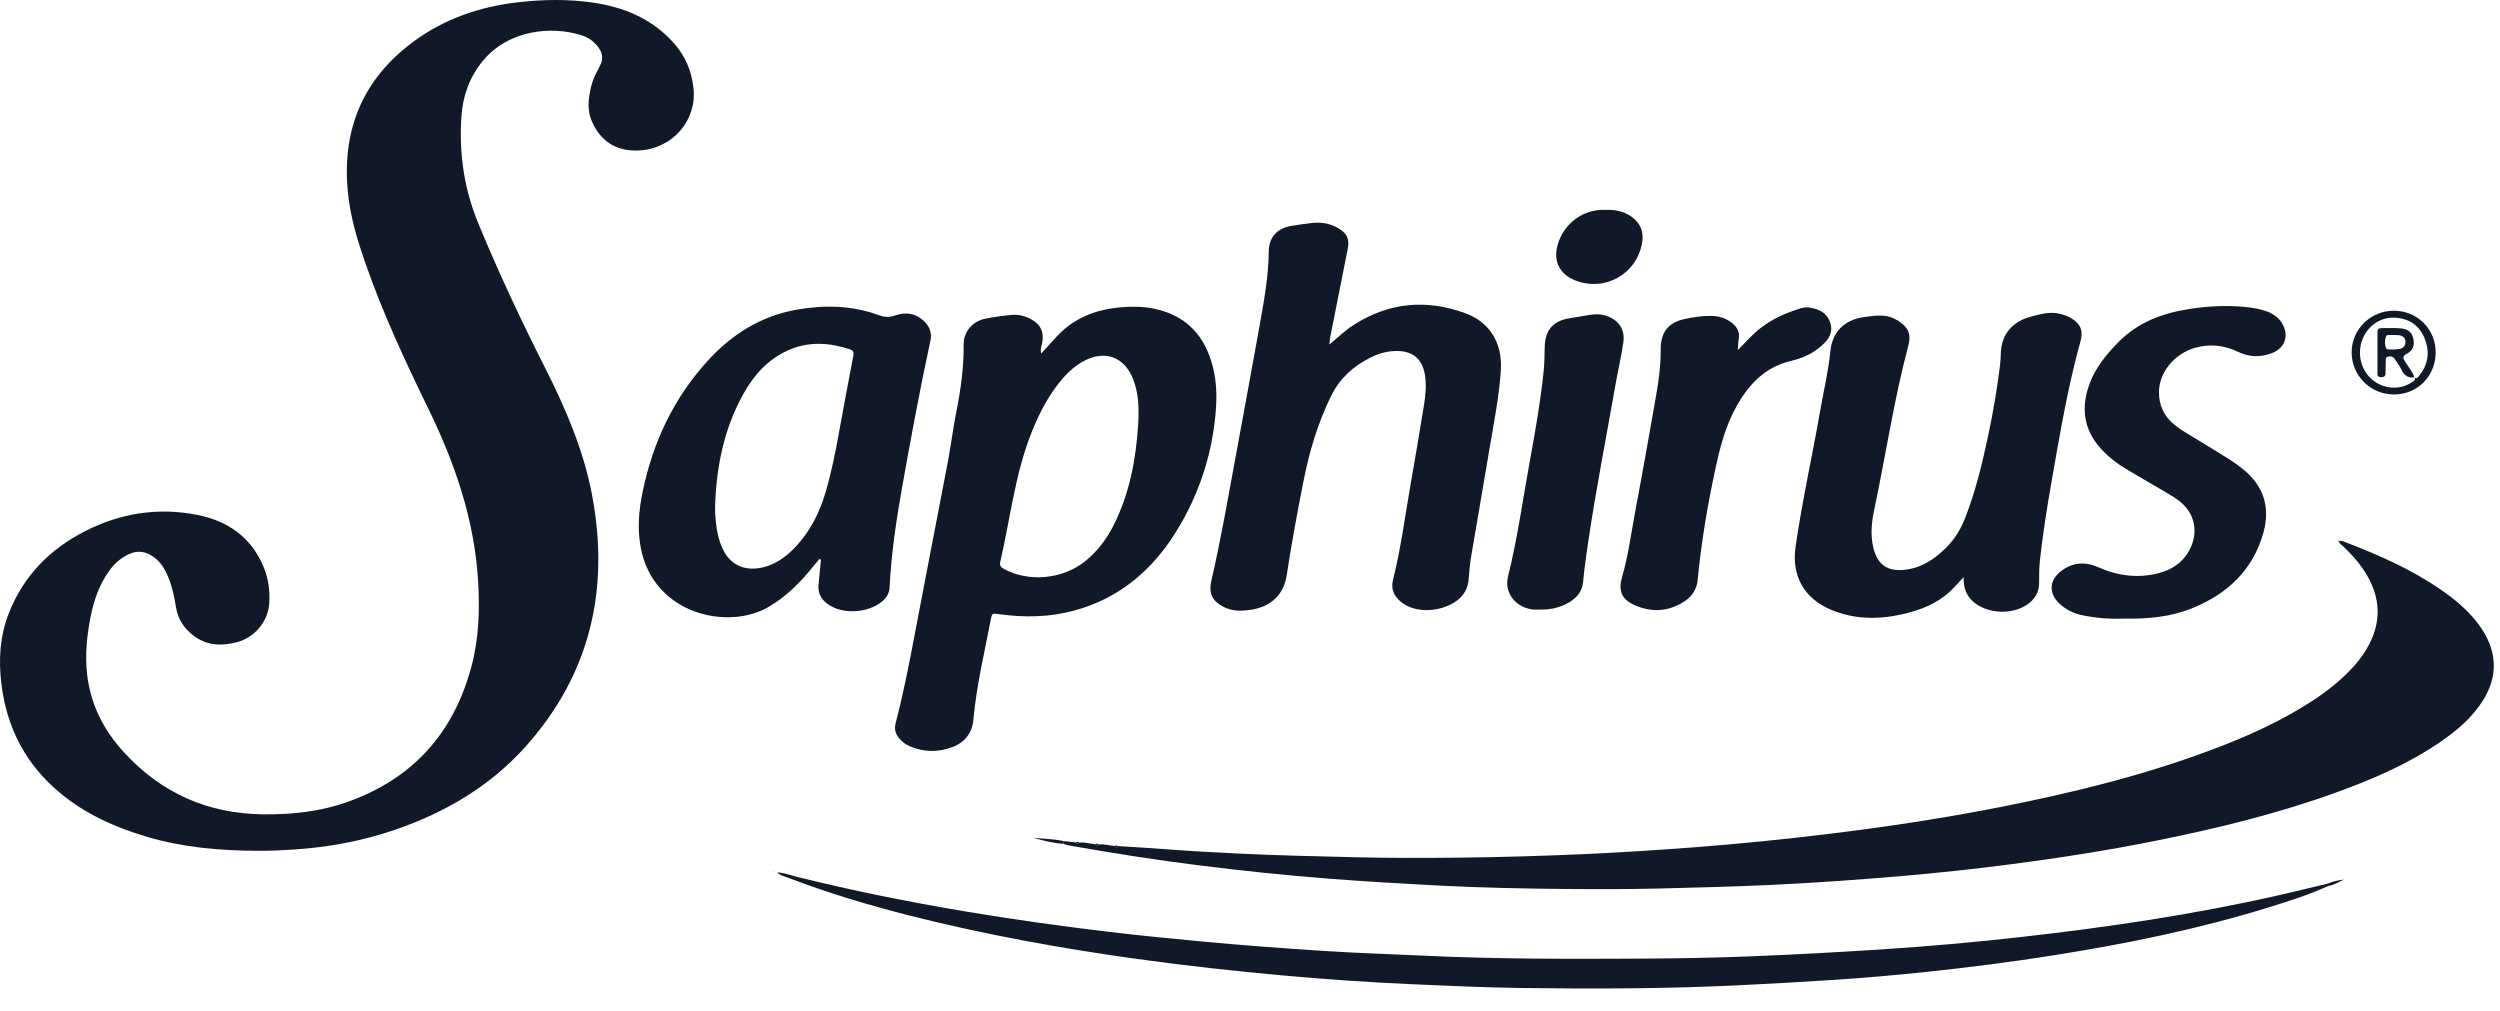 <svg width="94" height="38" viewBox="0 0 94 38" fill="none" xmlns="http://www.w3.org/2000/svg">
<path d="M9.724 31.991C8.307 31.986 6.904 31.871 5.538 31.468C4.343 31.116 3.22 30.617 2.253 29.811C0.971 28.743 0.255 27.373 0.053 25.722C-0.059 24.81 -0.006 23.915 0.333 23.055C0.883 21.657 1.868 20.651 3.194 19.974C4.535 19.29 5.952 19.066 7.433 19.363C8.558 19.589 9.42 20.183 9.89 21.267C10.091 21.731 10.162 22.221 10.12 22.723C10.065 23.386 9.563 23.974 8.915 24.145C8.336 24.297 7.784 24.284 7.278 23.901C6.916 23.627 6.691 23.281 6.617 22.835C6.556 22.464 6.485 22.097 6.345 21.746C6.23 21.456 6.081 21.186 5.834 20.986C5.525 20.736 5.19 20.666 4.818 20.849C4.523 20.994 4.29 21.206 4.101 21.47C3.741 21.973 3.539 22.542 3.417 23.141C3.267 23.878 3.19 24.621 3.278 25.375C3.409 26.501 3.905 27.463 4.659 28.285C6.066 29.82 7.82 30.601 9.91 30.619C10.988 30.629 12.046 30.515 13.066 30.153C15.523 29.281 17.061 27.561 17.727 25.057C18.008 24.003 18.041 22.928 17.976 21.841C17.838 19.542 17.106 17.417 16.108 15.373C15.238 13.588 14.401 11.791 13.745 9.913C13.446 9.059 13.183 8.197 13.087 7.291C12.834 4.908 13.627 2.973 15.568 1.549C16.731 0.696 18.06 0.246 19.489 0.084C20.414 -0.021 21.34 -0.038 22.262 0.093C23.45 0.261 24.514 0.699 25.335 1.619C25.769 2.105 26.008 2.682 26.076 3.32C26.207 4.545 25.275 5.586 24.047 5.656C23.092 5.712 22.555 5.235 22.258 4.573C22.068 4.15 22.122 3.709 22.221 3.274C22.279 3.026 22.383 2.796 22.509 2.573C22.713 2.212 22.683 1.975 22.409 1.67C22.266 1.511 22.091 1.398 21.887 1.332C20.736 0.961 19.11 1.121 18.144 2.302C17.652 2.904 17.404 3.607 17.35 4.369C17.253 5.752 17.448 7.095 17.978 8.383C18.742 10.24 19.596 12.054 20.502 13.845C21.275 15.374 21.951 16.947 22.267 18.64C22.927 22.179 22.189 25.365 19.752 28.082C18.416 29.57 16.741 30.548 14.865 31.195C13.618 31.625 12.332 31.861 11.015 31.945C10.585 31.972 10.157 31.994 9.726 31.99L9.724 31.991Z" fill="#111827"/>
<path d="M39.993 31.625C40.148 31.642 40.303 31.659 40.458 31.676C40.496 31.737 40.538 31.743 40.583 31.683C40.789 31.659 40.986 31.727 41.187 31.744C41.225 31.804 41.267 31.809 41.311 31.752C41.516 31.729 41.713 31.794 41.915 31.808C41.954 31.87 41.996 31.875 42.041 31.813C42.712 31.856 43.383 31.893 44.052 31.946C44.866 32.01 45.68 32.048 46.494 32.09C47.948 32.163 49.403 32.192 50.857 32.23C52.203 32.265 53.549 32.262 54.894 32.247C56.448 32.23 58.003 32.183 59.555 32.115C60.953 32.053 62.35 31.961 63.746 31.855C65.416 31.727 67.083 31.559 68.746 31.356C70.913 31.093 73.07 30.767 75.211 30.345C77.993 29.797 80.741 29.121 83.395 28.102C84.57 27.651 85.713 27.13 86.781 26.457C87.418 26.055 88.012 25.601 88.517 25.037C88.738 24.789 88.929 24.519 89.082 24.224C89.535 23.349 89.497 22.486 89.004 21.64C88.764 21.226 88.45 20.871 88.105 20.543C88.043 20.483 87.955 20.445 87.938 20.347L87.933 20.351C88.012 20.316 88.085 20.348 88.156 20.375C89.425 20.861 90.667 21.404 91.79 22.182C92.29 22.529 92.757 22.913 93.134 23.398C93.381 23.715 93.58 24.057 93.686 24.445C93.864 25.1 93.738 25.713 93.391 26.285C92.983 26.961 92.396 27.458 91.754 27.898C90.526 28.741 89.168 29.318 87.774 29.82C85.612 30.599 83.387 31.142 81.138 31.596C79.279 31.972 77.407 32.265 75.527 32.507C74.194 32.68 72.857 32.823 71.517 32.938C69.88 33.078 68.243 33.196 66.603 33.272C65.215 33.337 63.827 33.372 62.438 33.407C61.247 33.438 60.056 33.437 58.865 33.426C57.267 33.411 55.669 33.379 54.072 33.296C52.697 33.223 51.321 33.144 49.948 33.037C48.333 32.911 46.722 32.742 45.114 32.541C43.451 32.334 41.797 32.073 40.148 31.78C40.094 31.771 40.043 31.747 39.991 31.73C39.991 31.695 39.992 31.66 39.992 31.625L39.993 31.625Z" fill="#111827"/>
<path d="M39.149 13.295C39.369 13.053 39.557 12.841 39.751 12.634C40.405 11.938 41.236 11.626 42.167 11.553C42.562 11.522 42.959 11.521 43.354 11.599C44.492 11.823 45.215 12.499 45.55 13.6C45.722 14.167 45.763 14.751 45.722 15.335C45.606 17.003 45.11 18.555 44.23 19.978C43.32 21.45 42.076 22.502 40.379 22.96C39.45 23.212 38.507 23.224 37.559 23.092C37.306 23.057 37.301 23.049 37.249 23.319C37.009 24.562 36.714 25.796 36.599 27.062C36.555 27.553 36.282 27.91 35.821 28.086C35.287 28.29 34.744 28.289 34.21 28.061C34.066 28 33.944 27.907 33.837 27.793C33.677 27.619 33.612 27.429 33.676 27.188C33.943 26.176 34.147 25.148 34.342 24.122C34.547 23.052 34.753 21.981 34.957 20.91C35.186 19.709 35.425 18.51 35.649 17.309C35.762 16.703 35.837 16.09 35.958 15.485C36.124 14.65 36.241 13.815 36.233 12.96C36.228 12.464 36.572 12.076 37.058 11.98C37.382 11.916 37.71 11.87 38.039 11.841C38.294 11.819 38.544 11.878 38.772 12.005C39.135 12.206 39.261 12.478 39.188 12.886C39.166 13.004 39.105 13.116 39.149 13.296V13.295ZM42.794 15.983C42.798 15.884 42.804 15.784 42.807 15.686C42.821 15.21 42.786 14.739 42.619 14.29C42.295 13.416 41.546 13.14 40.73 13.586C40.447 13.741 40.205 13.949 39.992 14.19C39.452 14.801 39.086 15.513 38.786 16.264C38.16 17.831 37.987 19.506 37.609 21.132C37.581 21.254 37.631 21.331 37.748 21.393C38.694 21.906 39.981 21.779 40.825 21.084C41.265 20.72 41.604 20.277 41.861 19.77C42.465 18.581 42.708 17.3 42.794 15.983Z" fill="#111827"/>
<path d="M49.984 12.954C50.294 12.697 50.567 12.428 50.892 12.22C52.221 11.368 53.636 11.24 55.099 11.778C55.929 12.084 56.507 12.802 56.431 13.944C56.362 14.969 56.154 15.972 55.987 16.982C55.767 18.308 55.532 19.63 55.31 20.956C55.263 21.238 55.245 21.525 55.218 21.809C55.197 22.037 55.116 22.235 54.968 22.409C54.514 22.948 53.319 23.172 52.67 22.625C52.413 22.409 52.29 22.151 52.376 21.808C52.67 20.642 52.823 19.45 53.029 18.267C53.203 17.27 53.373 16.271 53.535 15.271C53.599 14.88 53.644 14.489 53.576 14.089C53.476 13.503 53.133 13.204 52.535 13.197C52.184 13.193 51.857 13.282 51.548 13.435C50.898 13.756 50.382 14.216 50.055 14.878C49.543 15.914 49.221 17.01 49.002 18.139C48.776 19.295 48.557 20.453 48.383 21.618C48.272 22.354 47.8 22.806 47.05 22.925C46.697 22.981 46.349 22.991 46.017 22.824C45.577 22.603 45.437 22.305 45.548 21.828C45.914 20.25 46.186 18.653 46.48 17.062C46.781 15.437 47.078 13.813 47.371 12.187C47.533 11.287 47.695 10.388 47.704 9.468C47.709 8.908 48.026 8.576 48.586 8.488C48.836 8.449 49.086 8.408 49.338 8.383C49.698 8.346 50.043 8.405 50.354 8.601C50.659 8.794 50.746 9.002 50.675 9.356C50.455 10.468 50.233 11.581 50.014 12.693C49.997 12.778 49.994 12.867 49.984 12.954L49.984 12.954Z" fill="#111827"/>
<path d="M30.811 21.017C30.735 21.107 30.659 21.195 30.586 21.286C30.108 21.884 29.579 22.419 28.91 22.814C27.378 23.721 24.559 23.104 24.09 20.582C23.959 19.876 24.021 19.178 24.165 18.482C24.551 16.62 25.335 14.957 26.629 13.545C27.535 12.556 28.62 11.881 29.953 11.644C31.002 11.458 32.039 11.482 33.05 11.852C33.255 11.927 33.437 11.94 33.652 11.863C34.066 11.715 34.461 11.78 34.777 12.11C34.959 12.302 35.045 12.526 34.985 12.805C34.591 14.624 34.253 16.455 33.926 18.286C33.702 19.544 33.511 20.808 33.449 22.086C33.438 22.316 33.33 22.481 33.161 22.62C32.667 23.023 31.81 23.103 31.255 22.796C30.929 22.616 30.735 22.36 30.778 21.965C30.811 21.66 30.837 21.353 30.867 21.047C30.848 21.037 30.83 21.027 30.811 21.017H30.811ZM26.89 19.003C26.89 19.113 26.883 19.224 26.891 19.334C26.926 19.819 26.987 20.299 27.225 20.736C27.488 21.22 27.946 21.439 28.495 21.366C29.086 21.288 29.535 20.966 29.927 20.547C30.472 19.963 30.818 19.267 31.042 18.506C31.257 17.777 31.408 17.034 31.542 16.285C31.715 15.321 31.898 14.359 32.081 13.397C32.105 13.275 32.11 13.187 31.966 13.139C31.189 12.879 30.414 12.828 29.645 13.166C28.873 13.504 28.348 14.102 27.947 14.819C27.222 16.118 26.942 17.534 26.888 19.003L26.89 19.003Z" fill="#111827"/>
<path d="M73.831 21.702C73.627 21.918 73.484 22.085 73.325 22.234C72.817 22.709 72.191 22.945 71.527 23.096C70.614 23.302 69.711 23.293 68.835 22.922C67.825 22.494 67.359 21.642 67.513 20.558C67.757 18.856 68.136 17.179 68.431 15.486C68.563 14.727 68.744 13.978 68.822 13.208C68.89 12.524 69.3 12.035 70.072 11.924C70.302 11.891 70.529 11.857 70.76 11.867C70.987 11.875 71.194 11.946 71.382 12.069C71.756 12.312 71.867 12.567 71.752 13C71.213 15.024 70.909 17.098 70.475 19.145C70.374 19.617 70.32 20.103 70.437 20.588C70.588 21.215 70.942 21.485 71.582 21.427C72.231 21.368 72.74 21.029 73.186 20.581C73.493 20.272 73.718 19.91 73.878 19.504C74.275 18.495 74.53 17.447 74.753 16.39C74.937 15.517 75.093 14.639 75.198 13.752C75.216 13.599 75.228 13.445 75.23 13.291C75.246 12.51 75.747 12.065 76.348 11.909C76.704 11.816 77.072 11.704 77.455 11.8C77.595 11.836 77.732 11.878 77.855 11.951C78.175 12.14 78.354 12.373 78.227 12.829C77.747 14.561 77.449 16.333 77.14 18.101C76.967 19.088 76.809 20.078 76.701 21.075C76.672 21.348 76.669 21.625 76.672 21.9C76.675 22.266 76.513 22.534 76.221 22.733C75.674 23.105 74.821 23.086 74.285 22.697C73.966 22.465 73.822 22.152 73.831 21.702Z" fill="#111827"/>
<path d="M87.536 33.315C86.823 33.641 86.076 33.877 85.33 34.109C82.682 34.93 79.974 35.483 77.239 35.916C75.628 36.172 74.01 36.378 72.388 36.548C71.249 36.668 70.107 36.768 68.962 36.843C67.764 36.923 66.564 36.987 65.365 37.047C62.642 37.18 59.918 37.184 57.195 37.149C55.806 37.13 54.418 37.066 53.031 37.004C51.445 36.932 49.862 36.824 48.282 36.681C46.416 36.513 44.554 36.307 42.698 36.049C39.858 35.653 37.041 35.142 34.259 34.44C32.677 34.04 31.115 33.571 29.59 32.988C29.469 32.941 29.334 32.919 29.222 32.801C29.485 32.817 29.712 32.905 29.943 32.964C32.029 33.484 34.135 33.906 36.255 34.263C38.038 34.563 39.828 34.813 41.623 35.029C42.782 35.168 43.945 35.283 45.108 35.392C46.678 35.541 48.249 35.656 49.822 35.758C51.042 35.837 52.266 35.874 53.487 35.931C56.243 36.062 59 36.06 61.757 36.044C63.124 36.037 64.492 36.011 65.858 35.957C67.509 35.891 69.16 35.801 70.81 35.693C72.536 35.581 74.26 35.427 75.98 35.233C79.245 34.866 82.492 34.386 85.699 33.657C86.311 33.518 86.921 33.367 87.532 33.221C87.534 33.253 87.535 33.285 87.536 33.316V33.315Z" fill="#111827"/>
<path d="M79.846 23.26C79.351 23.281 78.813 23.242 78.281 23.131C77.962 23.064 77.677 22.922 77.438 22.699C77.026 22.316 77.042 21.828 77.487 21.481C77.917 21.146 78.393 21.105 78.887 21.325C79.638 21.658 80.411 21.758 81.208 21.539C81.743 21.392 82.154 21.076 82.384 20.554C82.65 19.948 82.501 19.305 81.994 18.881C81.824 18.739 81.635 18.627 81.444 18.515C80.93 18.214 80.415 17.916 79.904 17.611C79.618 17.441 79.358 17.237 79.121 17.004C78.37 16.265 78.208 15.399 78.569 14.425C78.796 13.813 79.203 13.322 79.655 12.862C80.394 12.112 81.322 11.77 82.335 11.615C83.022 11.51 83.715 11.474 84.41 11.541C84.696 11.569 84.978 11.613 85.248 11.714C85.482 11.802 85.675 11.943 85.807 12.159C86.076 12.603 85.924 13.079 85.441 13.271C85.01 13.442 84.576 13.434 84.157 13.232C83.638 12.982 83.105 12.92 82.549 13.074C81.76 13.292 81.18 13.998 81.177 14.745C81.175 15.239 81.366 15.644 81.744 15.96C81.922 16.11 82.121 16.229 82.319 16.349C82.818 16.652 83.319 16.955 83.814 17.265C84 17.382 84.179 17.513 84.35 17.652C85.115 18.274 85.366 19.073 85.107 20.016C84.721 21.42 83.767 22.317 82.456 22.857C81.639 23.193 80.771 23.279 79.846 23.259L79.846 23.26Z" fill="#111827"/>
<path d="M65.342 13.164C65.655 12.84 65.904 12.563 66.199 12.333C66.641 11.988 67.144 11.768 67.673 11.604C67.789 11.569 67.908 11.542 68.032 11.562C68.39 11.618 68.691 11.758 68.816 12.13C68.941 12.503 68.751 12.77 68.492 13.001C68.164 13.294 67.766 13.471 67.347 13.569C66.518 13.762 65.937 14.265 65.486 14.954C65.008 15.685 64.749 16.503 64.561 17.346C64.233 18.82 63.976 20.307 63.831 21.812C63.798 22.153 63.626 22.419 63.346 22.604C62.748 23 62.106 23.041 61.457 22.751C60.973 22.535 60.841 22.212 60.988 21.702C61.231 20.863 61.338 19.997 61.5 19.143C61.772 17.714 62.022 16.281 62.274 14.849C62.373 14.284 62.447 13.717 62.443 13.14C62.437 12.497 62.725 12.126 63.35 11.993C63.672 11.924 64.001 11.874 64.333 11.877C64.627 11.88 64.9 11.961 65.131 12.149C65.322 12.305 65.427 12.499 65.375 12.758C65.353 12.865 65.356 12.976 65.342 13.165V13.164Z" fill="#111827"/>
<path d="M57.866 22.92C57.703 22.933 57.518 22.916 57.34 22.846C56.848 22.652 56.577 22.181 56.701 21.681C57.066 20.216 57.265 18.72 57.539 17.237C57.737 16.166 57.921 15.091 58.036 14.007C58.069 13.699 58.077 13.391 58.08 13.083C58.086 12.412 58.389 12.06 59.041 11.961C59.291 11.923 59.541 11.878 59.791 11.837C59.989 11.805 60.184 11.806 60.379 11.868C60.854 12.022 61.11 12.38 61.038 12.871C60.961 13.394 60.84 13.909 60.749 14.43C60.401 16.414 60.011 18.39 59.715 20.383C59.64 20.884 59.571 21.385 59.524 21.889C59.49 22.254 59.272 22.492 58.972 22.664C58.639 22.854 58.276 22.933 57.866 22.919V22.92Z" fill="#111827"/>
<path d="M60.382 7.893C60.72 7.878 61.051 7.942 61.342 8.147C61.668 8.378 61.808 8.697 61.749 9.091C61.569 10.283 60.372 10.978 59.247 10.551C58.645 10.322 58.391 9.823 58.568 9.204C58.794 8.409 59.526 7.847 60.382 7.892V7.893Z" fill="#111827"/>
<path d="M91.581 13.235C91.585 14.132 90.914 14.823 90.03 14.832C89.14 14.841 88.422 14.133 88.422 13.245C88.422 12.38 89.138 11.679 90.018 11.683C90.888 11.688 91.577 12.371 91.581 13.235ZM90.783 14.194C90.881 14.262 90.924 14.17 90.965 14.12C91.311 13.696 91.363 13.215 91.166 12.724C90.974 12.247 90.593 11.98 90.074 11.946C89.547 11.911 89.079 12.206 88.858 12.688C88.632 13.18 88.722 13.777 89.081 14.166C89.497 14.615 90.185 14.709 90.675 14.379C90.736 14.337 90.848 14.309 90.788 14.189L90.784 14.194H90.783Z" fill="#111827"/>
<path d="M39.993 31.625C39.993 31.659 39.992 31.695 39.992 31.729C39.601 31.703 39.224 31.608 38.851 31.5C39.232 31.542 39.617 31.541 39.992 31.625H39.993Z" fill="#111827"/>
<path d="M87.537 33.315C87.536 33.284 87.534 33.252 87.533 33.22C87.723 33.136 87.925 33.099 88.13 33.071C87.936 33.162 87.754 33.281 87.537 33.315Z" fill="#111827"/>
<path d="M40.584 31.683C40.538 31.743 40.496 31.738 40.458 31.676C40.501 31.651 40.544 31.648 40.584 31.683Z" fill="#111827"/>
<path d="M41.311 31.752C41.267 31.809 41.226 31.804 41.187 31.745C41.23 31.717 41.272 31.714 41.311 31.752Z" fill="#111827"/>
<path d="M42.041 31.814C41.996 31.875 41.954 31.871 41.914 31.809C41.958 31.784 41.999 31.782 42.041 31.814Z" fill="#111827"/>
<path d="M29.105 32.765C29.084 32.768 29.074 32.77 29.066 32.769C29.062 32.769 29.06 32.761 29.057 32.756C29.069 32.758 29.082 32.761 29.105 32.764V32.765Z" fill="#111827"/>
<path d="M87.939 20.347C87.923 20.34 87.907 20.332 87.891 20.325C87.902 20.319 87.913 20.312 87.924 20.306C87.928 20.321 87.931 20.336 87.934 20.351L87.939 20.347H87.939Z" fill="#111827"/>
<path d="M90.787 14.189C90.549 14.221 90.395 14.124 90.296 13.903C90.233 13.764 90.13 13.643 90.051 13.511C89.99 13.411 89.903 13.384 89.797 13.407C89.672 13.435 89.708 13.542 89.704 13.623C89.697 13.767 89.703 13.91 89.696 14.053C89.692 14.147 89.632 14.183 89.54 14.183C89.448 14.183 89.392 14.149 89.392 14.05C89.392 13.521 89.392 12.992 89.393 12.463C89.393 12.361 89.461 12.336 89.548 12.337C89.791 12.339 90.034 12.326 90.275 12.347C90.549 12.371 90.692 12.505 90.742 12.738C90.794 12.978 90.73 13.18 90.502 13.298C90.327 13.389 90.347 13.463 90.431 13.598C90.552 13.794 90.713 13.966 90.781 14.193L90.786 14.188L90.787 14.189ZM89.966 13.143C90.042 13.137 90.13 13.138 90.216 13.122C90.361 13.094 90.45 13.005 90.445 12.85C90.439 12.692 90.337 12.616 90.191 12.603C90.072 12.592 89.951 12.597 89.831 12.597C89.788 12.597 89.734 12.597 89.717 12.641C89.662 12.776 89.668 12.923 89.702 13.058C89.734 13.186 89.866 13.122 89.966 13.143V13.143Z" fill="#111827"/>
</svg>
